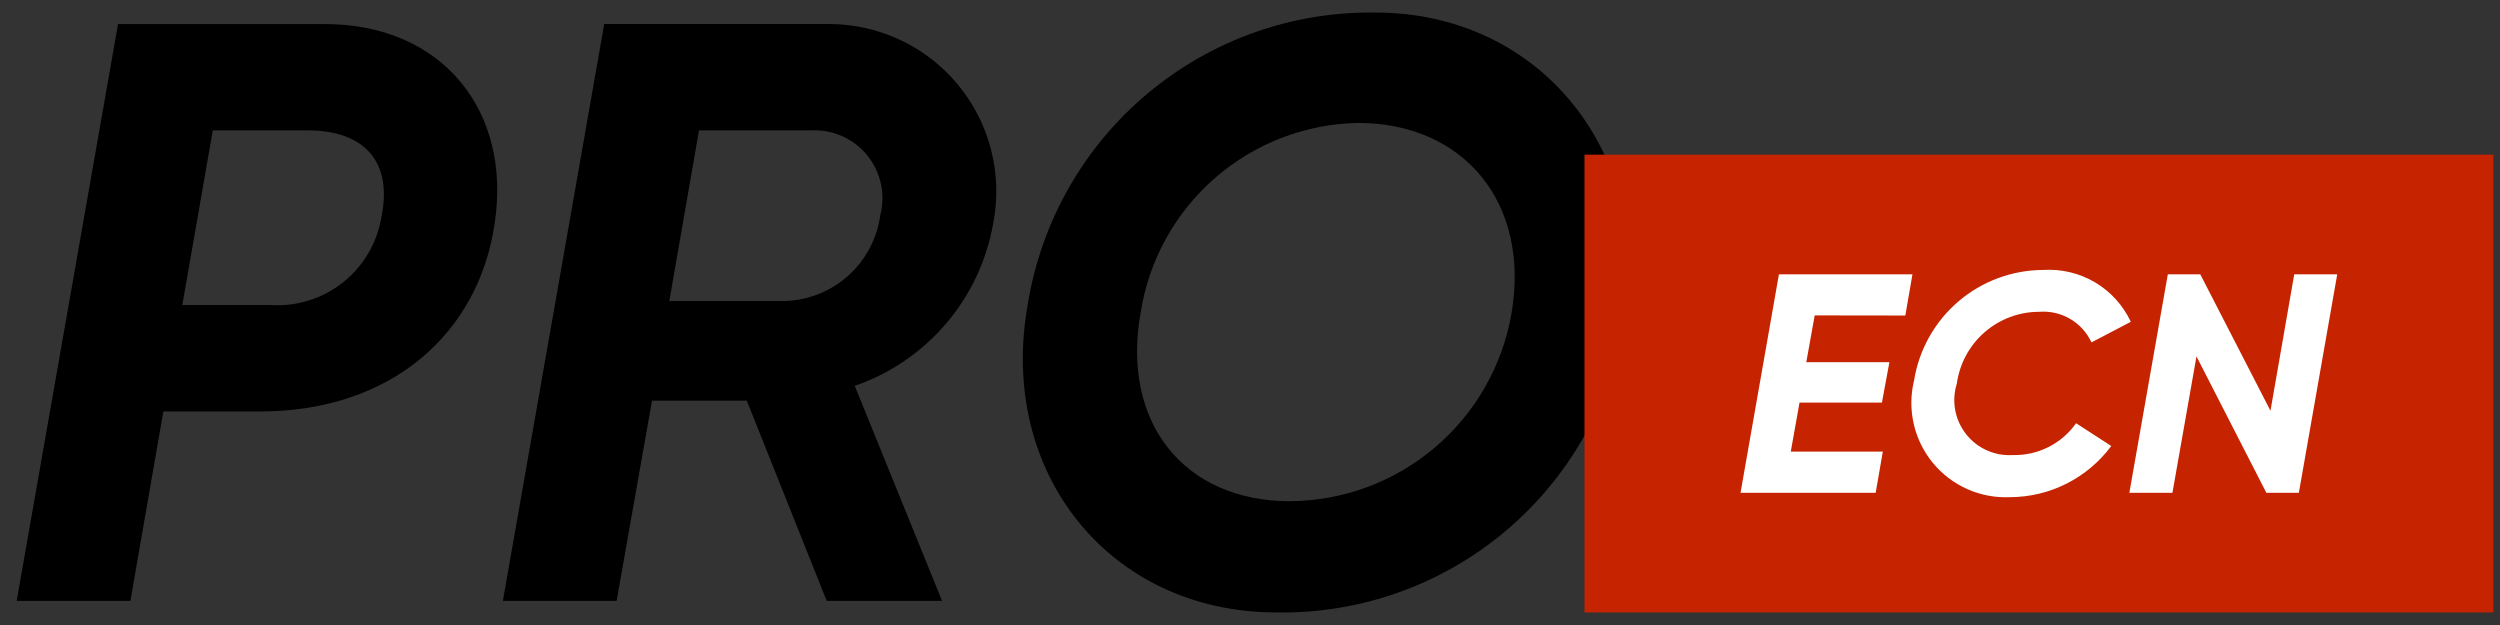 <svg width="100" height="25" viewBox="0 0 100 25" fill="none" xmlns="http://www.w3.org/2000/svg">
<rect x="0" y="0" width="100" height="25" fill="#333333" stroke="none"/>
<path d="M12.994 0.963H4.721L0.667 24.036H5.216L6.534 16.459H10.391C15.731 16.459 19.159 13.262 19.785 8.944C20.477 4.457 17.709 0.963 12.994 0.963ZM15.268 8.611C15.114 9.653 14.576 10.6 13.758 11.265C12.941 11.93 11.903 12.265 10.851 12.203H7.292L8.512 5.215H12.303C14.709 5.215 15.665 6.6 15.269 8.611H15.268ZM39.727 8.94C39.917 7.971 39.891 6.972 39.649 6.015C39.408 5.057 38.957 4.165 38.33 3.402C37.703 2.639 36.915 2.025 36.022 1.603C35.129 1.181 34.154 0.962 33.167 0.961H24.169L20.115 24.036H24.664L26.081 16.026H29.872L33.069 24.036H37.683L34.19 15.434C35.608 14.944 36.87 14.084 37.844 12.942C38.818 11.8 39.468 10.418 39.727 8.94H39.727ZM35.211 8.611C35.085 9.531 34.64 10.379 33.953 11.005C33.266 11.632 32.382 11.997 31.453 12.039H26.773L27.96 5.216H32.41C32.838 5.189 33.267 5.264 33.661 5.435C34.055 5.605 34.403 5.867 34.677 6.198C34.95 6.53 35.141 6.921 35.234 7.34C35.327 7.76 35.319 8.195 35.211 8.611ZM51.066 24.498C54.396 24.553 57.634 23.408 60.188 21.271C62.742 19.134 64.44 16.149 64.973 12.862C66.162 6.138 61.614 0.502 55.021 0.502C51.688 0.452 48.449 1.604 45.895 3.747C43.341 5.889 41.643 8.879 41.111 12.17C39.897 18.895 44.374 24.498 51.066 24.498ZM51.593 20.048C47.374 20.048 44.836 16.913 45.627 12.499C45.953 10.414 47.005 8.51 48.596 7.123C50.188 5.736 52.218 4.955 54.329 4.918C58.548 4.918 61.218 8.116 60.46 12.533C60.1 14.627 59.014 16.528 57.393 17.902C55.772 19.276 53.718 20.036 51.593 20.048Z" fill="black"/>
<path d="M99.735 6.187H63.38V24.498H99.735V6.187Z" fill="#C62400"/>
<path d="M76.213 12.621L76.498 10.973H71.157L69.621 19.713H75.027L75.312 18.065H71.631L71.981 16.104H75.277L75.576 14.489H72.251L72.588 12.616L76.213 12.621ZM80.393 19.887C81.182 19.886 81.96 19.7 82.664 19.344C83.369 18.988 83.98 18.473 84.451 17.84L83.043 16.929C82.758 17.333 82.378 17.662 81.936 17.884C81.493 18.106 81.003 18.215 80.508 18.202C80.152 18.224 79.796 18.159 79.47 18.012C79.144 17.866 78.859 17.642 78.639 17.361C78.419 17.079 78.271 16.749 78.207 16.397C78.143 16.046 78.166 15.684 78.273 15.343C78.383 14.547 78.777 13.818 79.383 13.29C79.989 12.762 80.766 12.471 81.57 12.472C82.001 12.438 82.432 12.538 82.806 12.756C83.179 12.975 83.477 13.303 83.659 13.695L85.232 12.872C84.925 12.214 84.426 11.664 83.802 11.294C83.177 10.925 82.455 10.752 81.731 10.798C80.485 10.802 79.281 11.249 78.335 12.058C77.388 12.868 76.76 13.988 76.563 15.218C76.423 15.787 76.418 16.381 76.548 16.953C76.677 17.525 76.939 18.058 77.311 18.512C77.683 18.965 78.155 19.325 78.691 19.564C79.226 19.803 79.81 19.913 80.395 19.887H80.393ZM85.174 19.713H86.897L87.859 14.257L90.655 19.713H91.954L93.489 10.974H91.769L90.819 16.43L88.011 10.973H86.713L85.174 19.713Z" fill="white"/>
</svg>
